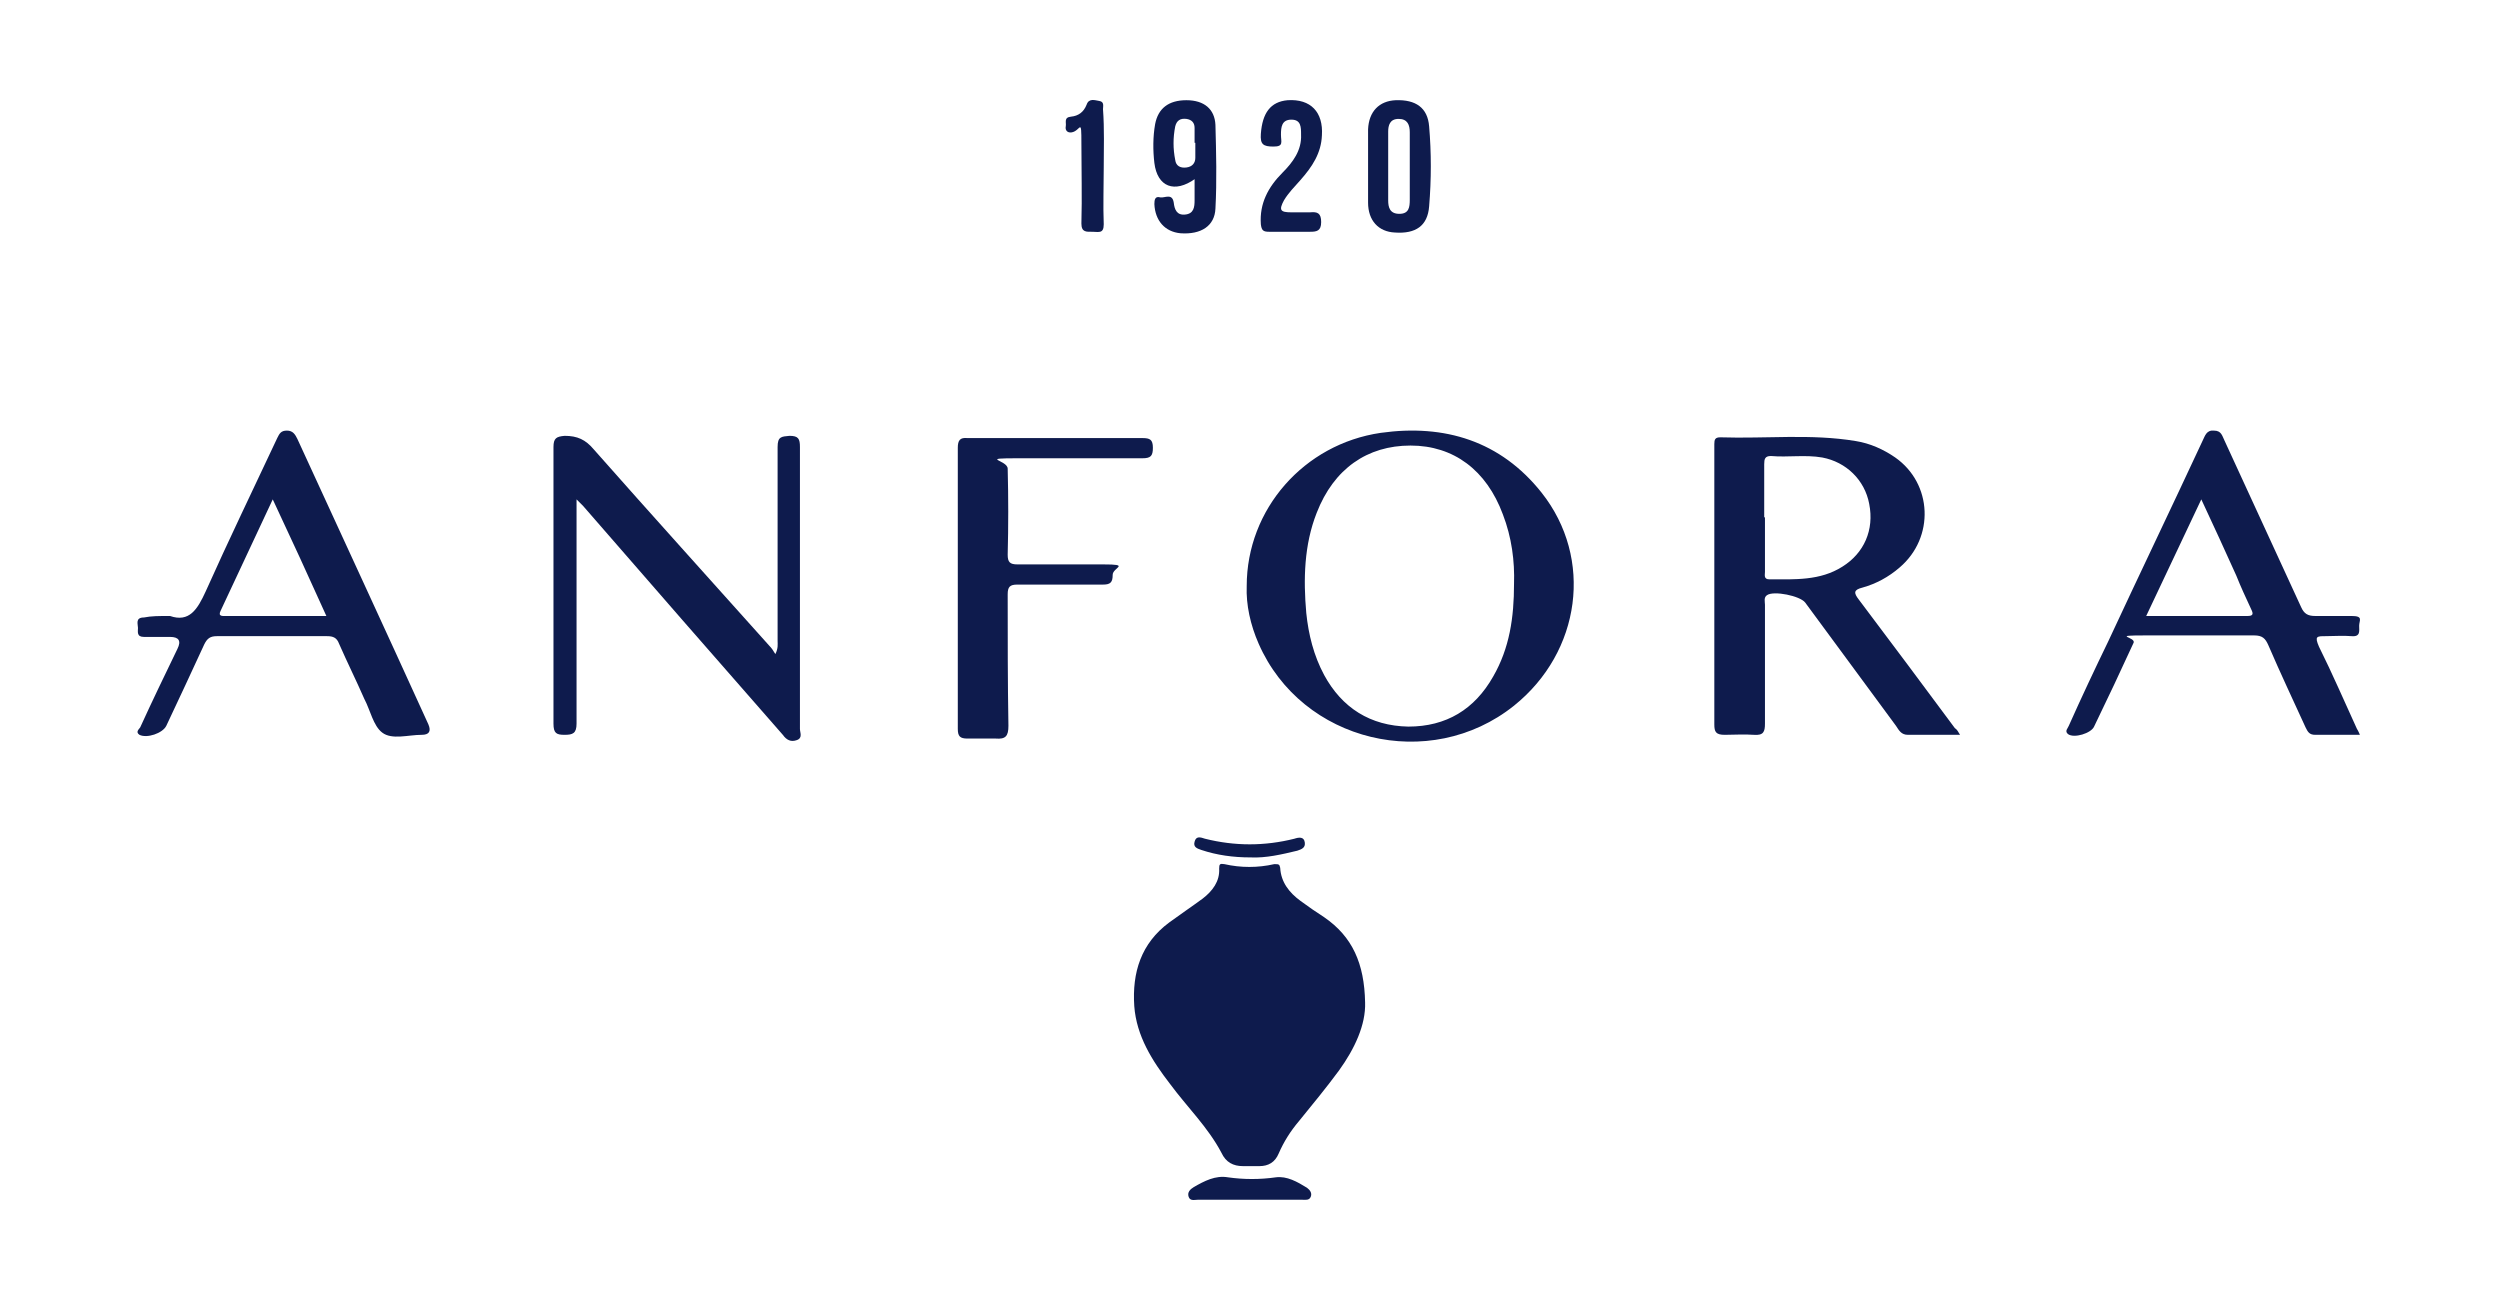 <svg xmlns="http://www.w3.org/2000/svg" fill="none" viewBox="0 0 200 104" height="104" width="200">
<path fill="#0E1B4D" d="M109.208 80.194C109.268 81.988 108.374 83.901 107.123 85.635C106.111 87.011 104.979 88.386 103.907 89.702C103.251 90.479 102.715 91.316 102.298 92.273C102 92.991 101.464 93.29 100.749 93.29H99.439C98.665 93.29 98.069 92.991 97.711 92.213C96.639 90.18 94.971 88.566 93.601 86.712C92.171 84.858 90.921 82.885 90.742 80.493C90.563 77.802 91.278 75.47 93.541 73.795C94.435 73.138 95.329 72.54 96.222 71.882C96.996 71.284 97.592 70.506 97.533 69.49C97.533 69.131 97.592 69.071 97.95 69.131C99.26 69.43 100.63 69.43 101.941 69.131C102.298 69.131 102.358 69.131 102.417 69.43C102.477 70.566 103.132 71.403 104.026 72.061C104.681 72.54 105.277 72.958 105.932 73.377C108.196 74.931 109.149 77.084 109.208 80.194Z"></path>
<path fill="#0E1B4D" d="M156.804 58.786H152.634C152.098 58.786 151.919 58.428 151.681 58.069C149.239 54.78 146.856 51.491 144.413 48.202C143.996 47.664 141.912 47.245 141.375 47.604C141.078 47.783 141.197 48.142 141.197 48.381V57.889C141.197 58.547 141.078 58.846 140.303 58.786C139.529 58.727 138.754 58.786 137.98 58.786C137.265 58.786 137.146 58.547 137.146 57.949V35.525C137.146 35.166 137.206 34.986 137.623 34.986C141.256 35.106 144.89 34.688 148.464 35.285C149.596 35.465 150.668 35.943 151.621 36.601C154.6 38.694 154.778 42.999 151.979 45.391C151.085 46.169 150.073 46.707 149 47.006C148.285 47.185 148.285 47.425 148.702 47.963C151.264 51.371 153.825 54.78 156.387 58.248C156.566 58.368 156.625 58.487 156.804 58.786ZM141.197 41.385V45.75C141.197 45.989 141.078 46.348 141.554 46.348C143.579 46.348 145.605 46.468 147.392 45.332C149.119 44.255 149.953 42.401 149.536 40.309C149.179 38.395 147.69 36.96 145.784 36.601C144.413 36.362 143.043 36.601 141.673 36.481C141.197 36.481 141.137 36.721 141.137 37.139C141.137 38.515 141.137 39.95 141.137 41.385H141.197Z"></path>
<path fill="#0E1B4D" d="M99.737 46.886C99.737 40.727 104.323 35.525 110.459 34.628C115.582 33.91 120.05 35.285 123.326 39.411C127.496 44.674 126.483 52.149 121.122 56.454C114.391 61.836 104.145 59.384 100.69 51.491C100.034 49.996 99.677 48.381 99.737 46.886ZM121.122 46.707C121.182 44.913 120.943 42.999 120.228 41.146C118.918 37.617 116.297 35.644 112.842 35.644C109.387 35.644 106.706 37.498 105.336 41.026C104.323 43.597 104.264 46.348 104.502 49.039C104.681 50.773 105.098 52.448 105.932 54.002C107.362 56.633 109.625 58.069 112.663 58.128C115.701 58.128 117.965 56.753 119.454 54.122C120.765 51.85 121.122 49.398 121.122 46.707Z"></path>
<path fill="#0E1B4D" d="M46.124 39.95V57.889C46.124 58.666 45.827 58.786 45.171 58.786C44.516 58.786 44.278 58.666 44.278 57.889V35.764C44.278 35.046 44.516 34.926 45.171 34.867C46.184 34.867 46.839 35.166 47.494 35.943C52.141 41.205 56.847 46.408 61.553 51.67C61.731 51.849 61.851 52.029 62.029 52.328C62.268 51.849 62.208 51.55 62.208 51.252V35.764C62.208 34.926 62.506 34.926 63.161 34.867C63.876 34.867 63.995 35.106 63.995 35.764V58.308C63.995 58.607 64.233 59.025 63.757 59.205C63.28 59.384 62.923 59.205 62.625 58.786C57.323 52.746 51.962 46.587 46.66 40.488C46.541 40.368 46.422 40.249 46.124 39.95Z"></path>
<path fill="#0E1B4D" d="M188.792 58.786H185.218C184.742 58.786 184.623 58.547 184.444 58.188C183.431 55.976 182.419 53.823 181.465 51.611C181.227 51.072 180.989 50.833 180.334 50.833C177.415 50.833 174.496 50.833 171.636 50.833C168.777 50.833 170.922 50.953 170.683 51.431C169.671 53.644 168.598 55.916 167.526 58.129C167.288 58.667 165.918 59.085 165.441 58.727C165.143 58.487 165.441 58.248 165.501 58.069C166.514 55.797 167.586 53.524 168.658 51.312C171.16 45.93 173.721 40.608 176.223 35.226C176.402 34.867 176.521 34.389 177.117 34.449C177.713 34.449 177.772 34.867 177.951 35.226C179.976 39.651 182.061 44.136 184.086 48.561C184.325 49.099 184.623 49.279 185.218 49.279C186.171 49.279 187.184 49.279 188.137 49.279C189.09 49.279 188.733 49.637 188.733 50.056C188.733 50.474 188.852 50.953 188.137 50.893C187.422 50.833 186.767 50.893 186.052 50.893C185.337 50.893 185.159 50.893 185.516 51.73C186.588 53.883 187.541 56.096 188.554 58.308C188.554 58.308 188.673 58.487 188.792 58.786ZM171.696 49.279H179.797C180.274 49.279 180.274 49.099 180.095 48.74C179.678 47.843 179.261 46.946 178.904 46.049C178.01 44.076 177.117 42.103 176.104 39.95C174.615 43.119 173.185 46.109 171.696 49.279Z"></path>
<path fill="#0E1B4D" d="M13.6 49.278C15.148 49.816 15.804 48.74 16.459 47.305C18.306 43.179 20.271 39.112 22.178 35.046C22.356 34.687 22.475 34.448 22.952 34.448C23.428 34.448 23.607 34.747 23.786 35.106C27.3 42.76 30.815 50.355 34.27 57.949C34.508 58.507 34.33 58.786 33.734 58.786C32.662 58.786 31.351 59.205 30.577 58.607C29.862 58.069 29.624 56.813 29.147 55.916C28.492 54.421 27.777 52.986 27.122 51.491C26.943 51.012 26.645 50.893 26.169 50.893H17.352C16.816 50.893 16.578 51.072 16.34 51.551C15.327 53.763 14.314 55.916 13.302 58.069C13.004 58.667 11.753 59.085 11.157 58.786C10.8 58.547 11.157 58.308 11.217 58.188C12.17 56.095 13.183 54.002 14.195 51.909C14.513 51.272 14.314 50.953 13.6 50.953H11.515C10.919 50.953 11.038 50.534 11.038 50.235C11.038 49.936 10.8 49.398 11.515 49.398C12.11 49.278 12.706 49.278 13.6 49.278ZM26.109 49.278C24.68 46.109 23.309 43.119 21.82 39.95C20.39 42.999 19.02 45.929 17.65 48.86C17.412 49.338 17.829 49.278 18.067 49.278H26.109Z"></path>
<path fill="#0E1B4D" d="M76.624 46.886V35.823C76.624 35.225 76.802 34.986 77.398 35.046H91.397C91.993 35.046 92.231 35.166 92.231 35.823C92.231 36.481 92.052 36.661 91.397 36.661C88.121 36.661 84.785 36.661 81.508 36.661C78.232 36.661 80.615 36.78 80.615 37.498C80.674 39.77 80.674 42.102 80.615 44.375C80.615 44.973 80.794 45.152 81.389 45.152C83.653 45.152 85.976 45.152 88.24 45.152C90.503 45.152 89.014 45.391 89.014 45.989C89.014 46.587 88.835 46.767 88.24 46.767H81.389C80.794 46.767 80.615 46.946 80.615 47.544C80.615 51.072 80.615 54.54 80.674 58.068C80.674 58.906 80.436 59.145 79.662 59.085C78.887 59.085 78.173 59.085 77.398 59.085C76.802 59.085 76.624 58.906 76.624 58.308V46.886Z"></path>
<path fill="#0E1B4D" d="M95.626 14.296C93.959 15.492 92.588 14.954 92.35 13.04C92.231 12.024 92.231 10.947 92.41 9.931C92.648 8.675 93.482 8.017 94.912 8.017C96.341 8.017 97.175 8.735 97.235 9.99C97.294 12.203 97.354 14.475 97.235 16.688C97.175 18.063 96.103 18.781 94.435 18.661C93.184 18.542 92.41 17.645 92.35 16.329C92.35 15.97 92.41 15.671 92.827 15.791C93.184 15.851 93.78 15.432 93.899 16.209C93.959 16.748 94.137 17.226 94.793 17.166C95.507 17.107 95.567 16.568 95.567 16.03C95.567 15.432 95.567 14.894 95.567 14.296H95.626ZM95.567 11.426V10.23C95.567 9.811 95.329 9.572 94.912 9.512C94.435 9.452 94.137 9.632 94.018 10.11C93.839 11.007 93.839 11.904 94.018 12.801C94.078 13.279 94.435 13.459 94.912 13.399C95.388 13.339 95.626 13.04 95.626 12.622C95.626 12.203 95.626 11.844 95.626 11.426H95.567Z"></path>
<path fill="#0E1B4D" d="M109.446 13.28V10.35C109.506 8.914 110.34 8.077 111.65 8.017C113.259 7.958 114.212 8.615 114.331 10.11C114.51 12.203 114.51 14.356 114.331 16.509C114.212 18.064 113.259 18.721 111.591 18.602C110.28 18.542 109.446 17.645 109.446 16.21C109.446 15.253 109.446 14.296 109.446 13.28ZM111.055 13.28V16.03C111.055 16.569 111.174 17.107 111.948 17.107C112.723 17.107 112.782 16.569 112.782 15.971V10.589C112.782 9.991 112.603 9.512 111.889 9.512C111.174 9.512 111.055 10.05 111.055 10.529V13.28Z"></path>
<path fill="#0E1B4D" d="M104.145 16.987H104.8C105.396 16.927 105.693 17.047 105.693 17.765C105.693 18.482 105.336 18.542 104.8 18.542H101.524C101.047 18.542 100.928 18.422 100.868 17.944C100.749 16.27 101.464 14.954 102.596 13.818C103.43 12.981 104.145 12.024 104.085 10.768C104.085 10.17 104.085 9.572 103.311 9.572C102.536 9.572 102.477 10.17 102.477 10.768C102.477 11.366 102.715 11.725 101.881 11.725C101.047 11.725 100.809 11.545 100.868 10.708C100.988 9.034 101.643 8.137 103.013 8.017C104.86 7.898 105.872 8.974 105.753 10.828C105.693 12.263 104.979 13.339 104.026 14.416C103.549 14.954 103.072 15.432 102.715 16.03C102.298 16.808 102.417 16.987 103.311 16.987H104.145Z"></path>
<path fill="#0E1B4D" d="M88.299 13.399C88.299 14.894 88.24 16.449 88.299 17.944C88.299 18.721 87.882 18.542 87.406 18.542C86.929 18.542 86.512 18.602 86.512 17.884C86.572 15.731 86.512 13.638 86.512 11.486C86.512 9.333 86.453 10.469 85.738 10.589C85.38 10.648 85.202 10.409 85.261 10.11C85.321 9.811 85.083 9.393 85.678 9.333C86.274 9.273 86.691 8.974 86.929 8.376C87.108 7.838 87.585 8.017 87.942 8.077C88.359 8.137 88.24 8.496 88.24 8.735C88.359 10.35 88.299 11.904 88.299 13.399Z"></path>
<path fill="#0E1B4D" d="M99.975 95.981H95.805C95.567 95.981 95.209 96.101 95.09 95.742C94.971 95.383 95.209 95.144 95.507 94.964C96.341 94.486 97.235 94.008 98.247 94.187C99.498 94.366 100.809 94.366 102.06 94.187C102.953 94.067 103.787 94.546 104.562 95.024C104.8 95.204 104.979 95.443 104.86 95.742C104.74 96.041 104.443 95.981 104.204 95.981C102.775 95.981 101.404 95.981 99.975 95.981Z"></path>
<path fill="#0E1B4D" d="M100.034 68.593C98.664 68.593 97.354 68.414 96.103 67.995C95.745 67.876 95.448 67.756 95.567 67.337C95.686 66.859 96.043 66.979 96.401 67.098C98.784 67.696 101.166 67.696 103.549 67.098C103.906 66.979 104.323 66.919 104.383 67.397C104.443 67.816 104.145 67.935 103.787 68.055C102.536 68.354 101.285 68.653 100.034 68.593Z"></path>
</svg>
